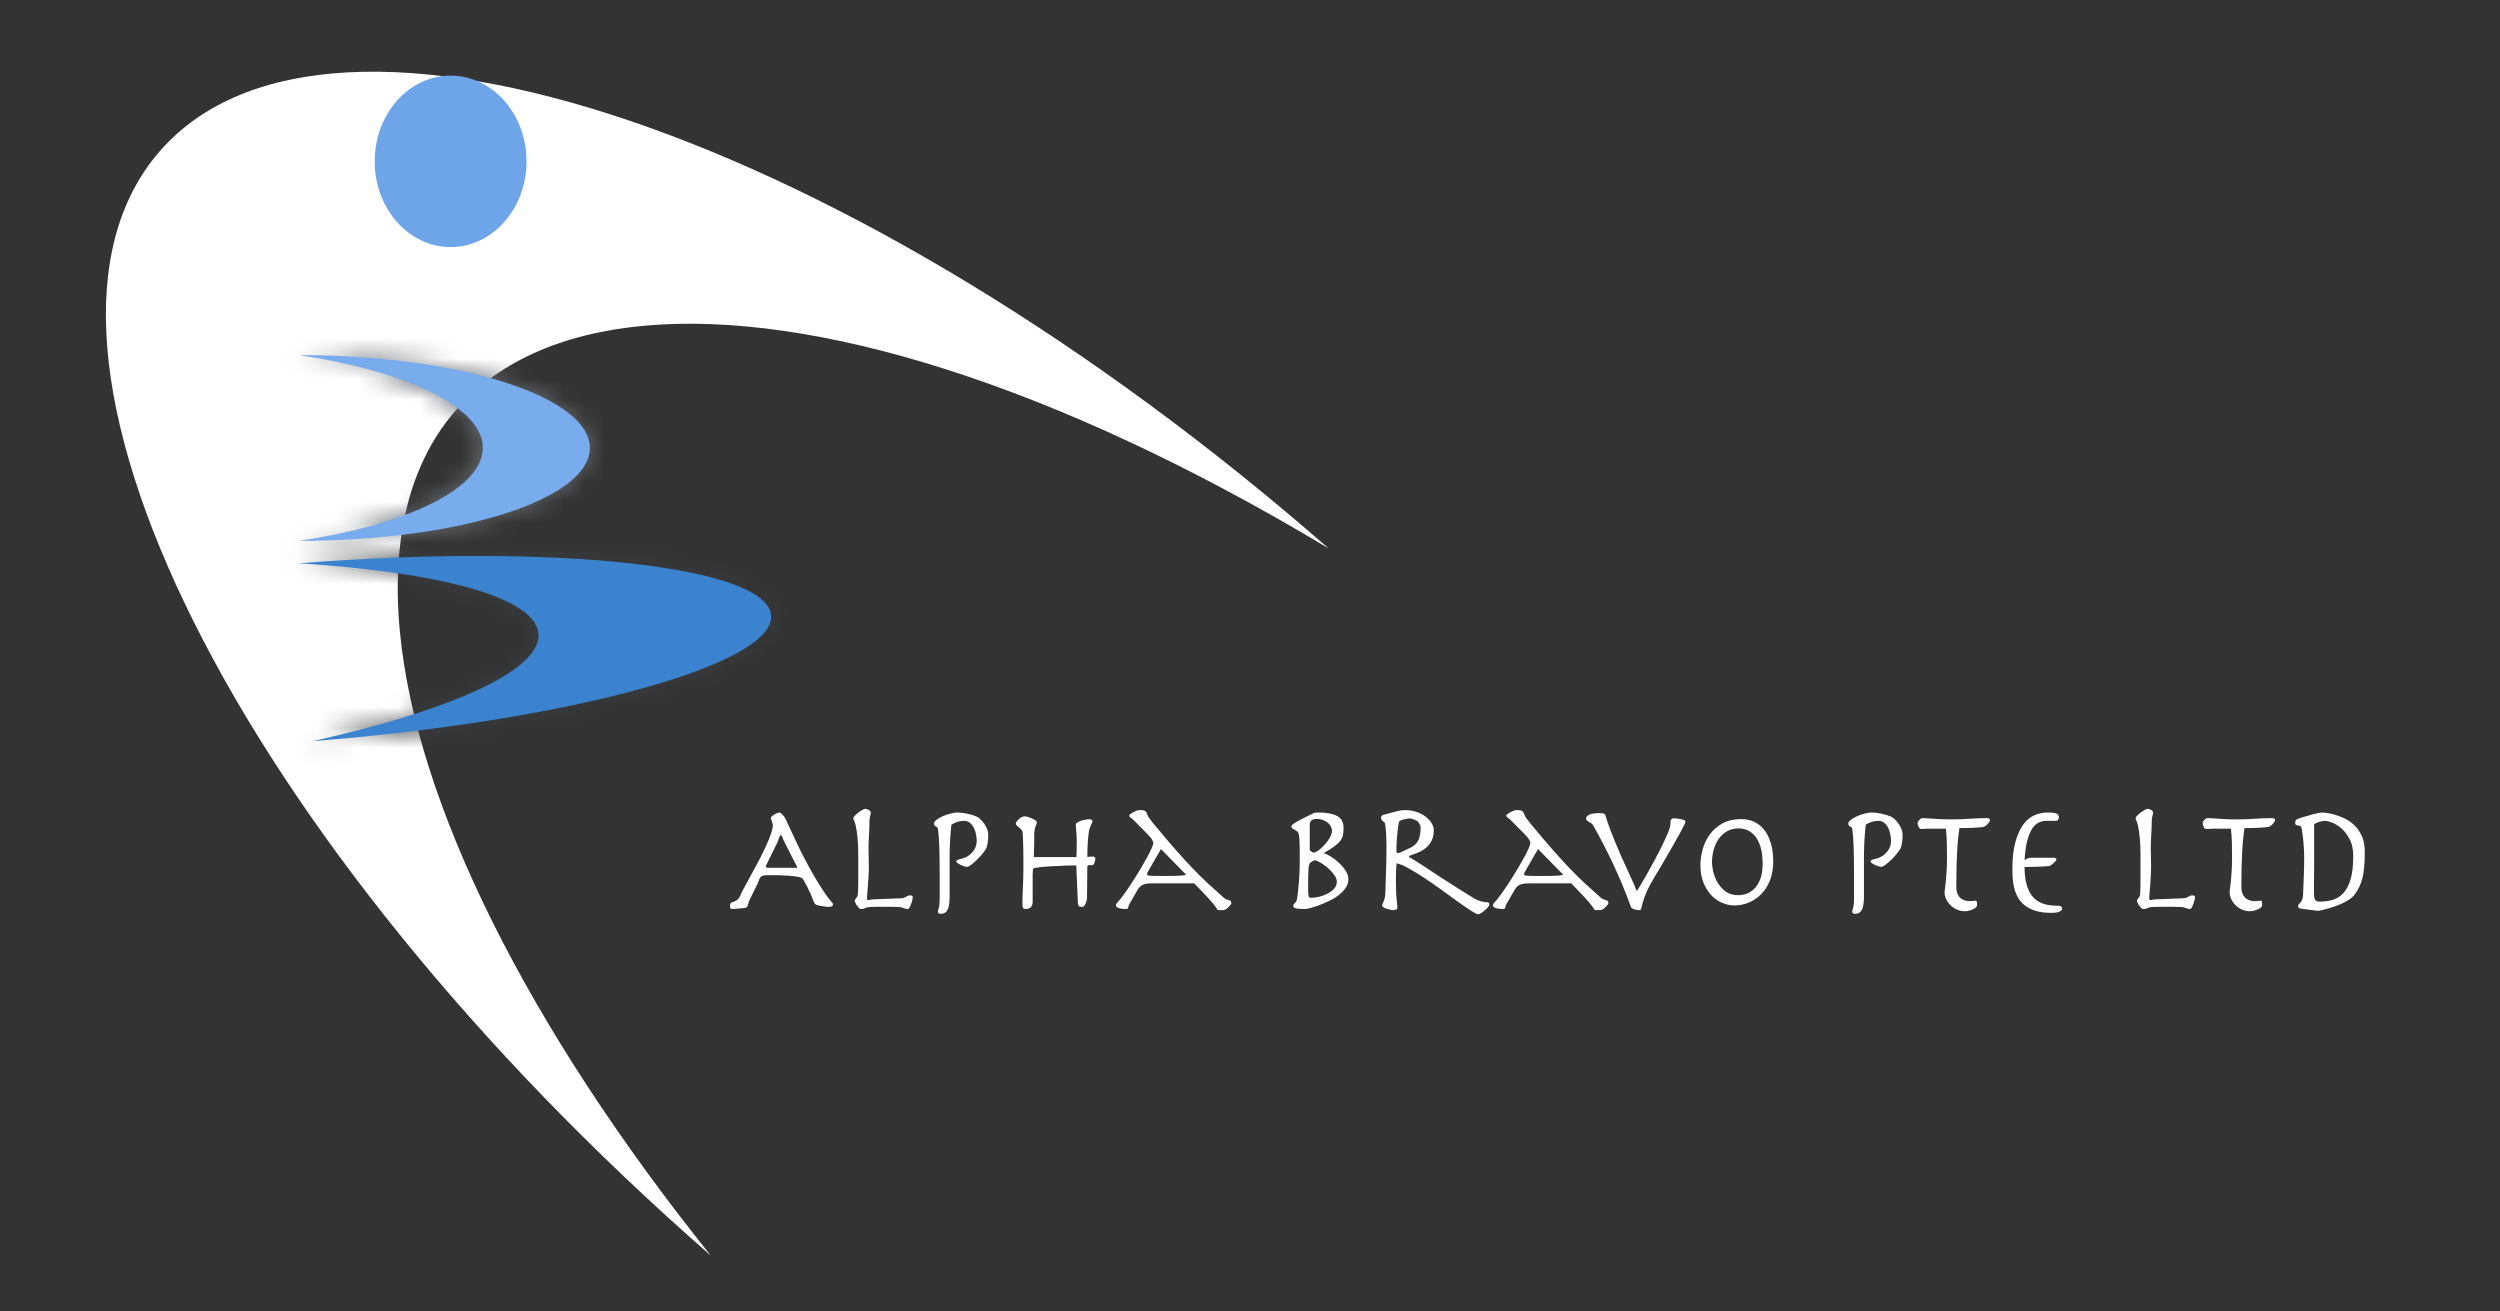 <svg width="122" height="64" viewBox="0 0 122 64" fill="none" xmlns="http://www.w3.org/2000/svg">
<rect x="0" y="0" width="122" height="64" fill="#333333" stroke="none"/>
<path fill-rule="evenodd" clip-rule="evenodd" d="M34.689 61.276C11.517 41.034 -0.52 16.898 7.806 7.368C16.131 -2.163 41.665 6.521 64.838 26.763C38.038 10.673 17.747 12.504 19.517 30.852C20.327 39.247 25.747 50.116 34.689 61.276H34.689Z" fill="white"/>
<mask id="mask0" mask-type="alpha" maskUnits="userSpaceOnUse" x="14" y="27" width="24" height="10">
<path d="M14.58 27.489C27.12 26.497 37.44 27.637 37.629 30.033C37.819 32.43 27.806 35.177 15.266 36.168C27.664 33.379 29.937 29.778 20.342 28.125C18.696 27.841 16.756 27.627 14.58 27.489Z" fill="white"/>
</mask>
<g mask="url(#mask0)">
<path fill-rule="evenodd" clip-rule="evenodd" d="M-14.948 122.226H241.052V-69.774H-14.948V122.226Z" fill="#3A3D40"/>
</g>
<mask id="mask1" mask-type="alpha" maskUnits="userSpaceOnUse" x="14" y="17" width="15" height="10">
<path d="M14.58 17.327C22.425 17.327 28.785 19.357 28.785 21.861C28.785 24.366 22.425 26.396 14.58 26.396C22.425 25.206 25.764 22.212 22.038 19.707C20.484 18.663 17.85 17.823 14.58 17.327Z" fill="white"/>
</mask>
<g mask="url(#mask1)">
<path fill-rule="evenodd" clip-rule="evenodd" d="M-14.947 122.226H241.052V-69.774H-14.947V122.226Z" fill="#6B7177"/>
</g>
<path fill-rule="evenodd" clip-rule="evenodd" d="M14.58 27.489C27.12 26.497 37.44 27.637 37.629 30.033C37.819 32.43 27.807 35.177 15.266 36.168C27.665 33.379 29.937 29.778 20.342 28.125C18.696 27.841 16.756 27.627 14.58 27.489Z" fill="#3B83CF"/>
<path fill-rule="evenodd" clip-rule="evenodd" d="M14.58 17.327C22.425 17.327 28.785 19.357 28.785 21.861C28.785 24.366 22.425 26.396 14.58 26.396C22.425 25.206 25.764 22.212 22.038 19.707C20.484 18.663 17.85 17.823 14.58 17.327Z" fill="#79ACED"/>
<path fill-rule="evenodd" clip-rule="evenodd" d="M18.285 7.873C18.285 5.563 19.944 3.69 21.99 3.69C24.036 3.69 25.695 5.563 25.695 7.873C25.695 10.184 24.036 12.057 21.99 12.057C19.944 12.057 18.285 10.184 18.285 7.873Z" fill="#6EA5E8"/>
<path d="M38.92 42.349L38.303 41.136C38.24 41.016 38.2 40.924 38.181 40.859C38.163 40.794 38.136 40.761 38.099 40.761C38.084 40.761 38.069 40.773 38.056 40.796C38.043 40.819 38.03 40.849 38.017 40.886C38.004 40.922 37.992 40.959 37.982 40.995C37.971 41.032 37.958 41.066 37.943 41.097L37.536 41.926C37.479 42.046 37.437 42.131 37.411 42.181C37.385 42.23 37.372 42.268 37.372 42.294C37.372 42.331 37.416 42.349 37.505 42.349H38.92ZM37.692 42.709C37.567 42.709 37.467 42.71 37.391 42.712C37.316 42.715 37.256 42.724 37.211 42.74C37.167 42.755 37.132 42.78 37.106 42.814C37.08 42.848 37.056 42.896 37.035 42.959C37.009 43.037 36.969 43.131 36.914 43.24L36.75 43.569C36.695 43.679 36.646 43.779 36.601 43.87C36.557 43.962 36.529 44.031 36.519 44.078C36.504 44.166 36.484 44.225 36.46 44.254C36.437 44.282 36.407 44.299 36.37 44.304C36.318 44.31 36.257 44.316 36.187 44.324C36.116 44.332 36.047 44.338 35.979 44.343C35.912 44.349 35.852 44.353 35.8 44.355C35.747 44.358 35.716 44.359 35.706 44.359C35.679 44.359 35.66 44.345 35.647 44.316C35.634 44.287 35.627 44.26 35.627 44.234C35.627 44.161 35.634 44.113 35.647 44.089C35.66 44.066 35.685 44.049 35.721 44.038C35.8 44.017 35.879 43.98 35.96 43.925C36.041 43.87 36.107 43.772 36.159 43.632C36.17 43.595 36.215 43.503 36.296 43.354C36.377 43.205 36.475 43.025 36.59 42.814C36.704 42.603 36.828 42.374 36.961 42.126C37.094 41.878 37.217 41.636 37.329 41.398C37.441 41.161 37.533 40.941 37.606 40.737C37.679 40.534 37.716 40.372 37.716 40.252C37.716 40.237 37.711 40.215 37.7 40.186C37.69 40.157 37.678 40.125 37.665 40.088C37.652 40.052 37.64 40.019 37.63 39.99C37.619 39.962 37.614 39.94 37.614 39.924C37.614 39.898 37.631 39.869 37.665 39.838C37.699 39.807 37.739 39.777 37.786 39.748C37.833 39.719 37.88 39.696 37.927 39.678C37.974 39.659 38.011 39.65 38.037 39.65C38.068 39.65 38.116 39.683 38.181 39.748C38.246 39.813 38.3 39.89 38.342 39.979C38.519 40.354 38.707 40.756 38.905 41.183C39.103 41.611 39.351 42.085 39.648 42.607C39.836 42.935 39.993 43.196 40.121 43.389C40.249 43.582 40.352 43.729 40.43 43.831C40.508 43.933 40.565 44.002 40.598 44.038C40.632 44.075 40.649 44.101 40.649 44.117C40.649 44.174 40.63 44.212 40.591 44.23C40.551 44.248 40.511 44.257 40.469 44.257C40.438 44.257 40.394 44.255 40.336 44.25C40.279 44.244 40.219 44.237 40.156 44.226C40.094 44.216 40.035 44.205 39.98 44.195C39.926 44.184 39.885 44.174 39.859 44.163C39.812 44.153 39.773 44.12 39.742 44.066C39.711 44.011 39.684 43.95 39.664 43.882C39.648 43.835 39.615 43.755 39.566 43.643C39.516 43.531 39.463 43.418 39.406 43.303C39.348 43.188 39.293 43.085 39.241 42.994C39.189 42.903 39.15 42.852 39.124 42.842C39.072 42.816 38.983 42.793 38.858 42.775C38.733 42.757 38.597 42.742 38.451 42.732C38.305 42.722 38.162 42.715 38.021 42.712C37.88 42.71 37.771 42.709 37.692 42.709ZM43.996 43.835C44.069 43.83 44.142 43.805 44.215 43.761C44.288 43.716 44.353 43.694 44.41 43.694C44.499 43.694 44.543 43.728 44.543 43.796C44.543 43.812 44.537 43.849 44.524 43.909C44.511 43.969 44.492 44.032 44.469 44.097C44.445 44.162 44.419 44.222 44.391 44.277C44.362 44.332 44.332 44.359 44.301 44.359C44.254 44.359 44.211 44.353 44.172 44.34L43.996 44.281C43.985 44.276 43.967 44.272 43.941 44.269C43.915 44.267 43.87 44.264 43.808 44.261C43.745 44.259 43.66 44.256 43.554 44.254C43.447 44.251 43.31 44.25 43.143 44.25C42.966 44.25 42.824 44.251 42.717 44.254C42.61 44.256 42.525 44.259 42.462 44.261C42.4 44.264 42.354 44.269 42.325 44.277C42.297 44.285 42.272 44.294 42.251 44.304C42.183 44.341 42.103 44.359 42.009 44.359C41.977 44.359 41.945 44.341 41.911 44.304C41.877 44.268 41.844 44.227 41.813 44.183C41.782 44.139 41.757 44.094 41.739 44.05C41.721 44.006 41.712 43.976 41.712 43.96C41.712 43.919 41.738 43.87 41.79 43.816C41.842 43.761 41.868 43.684 41.868 43.585C41.873 43.501 41.877 43.4 41.88 43.28C41.882 43.16 41.884 43.019 41.884 42.857V41.754C41.884 41.374 41.871 41.07 41.844 40.843C41.818 40.616 41.791 40.439 41.762 40.311C41.734 40.183 41.706 40.095 41.68 40.045C41.654 39.996 41.641 39.955 41.641 39.924C41.641 39.898 41.666 39.859 41.715 39.807C41.765 39.754 41.822 39.704 41.888 39.654C41.953 39.605 42.018 39.562 42.083 39.525C42.148 39.489 42.194 39.47 42.22 39.47C42.267 39.47 42.324 39.487 42.392 39.521C42.46 39.555 42.494 39.601 42.494 39.658C42.494 39.705 42.483 39.762 42.462 39.83C42.442 39.898 42.431 39.968 42.431 40.041C42.431 40.276 42.423 40.508 42.408 40.737C42.392 40.967 42.384 41.191 42.384 41.41C42.384 41.556 42.387 41.693 42.392 41.821C42.397 41.949 42.4 42.099 42.4 42.271C42.4 42.432 42.395 42.598 42.384 42.767C42.374 42.937 42.363 43.094 42.353 43.24C42.343 43.386 42.332 43.514 42.322 43.624C42.311 43.733 42.306 43.812 42.306 43.858C42.306 43.9 42.337 43.921 42.4 43.921C42.426 43.921 42.453 43.916 42.482 43.905C42.511 43.895 42.543 43.89 42.58 43.89L43.996 43.835ZM45.857 42.654C45.857 42.148 45.851 41.706 45.838 41.328C45.825 40.95 45.805 40.672 45.779 40.495C45.774 40.464 45.766 40.435 45.756 40.409C45.745 40.383 45.724 40.362 45.693 40.346C45.615 40.305 45.576 40.258 45.576 40.206C45.576 40.133 45.621 40.063 45.713 39.998C45.804 39.933 45.909 39.874 46.029 39.822C46.149 39.77 46.273 39.728 46.401 39.697C46.529 39.666 46.627 39.65 46.694 39.65C46.83 39.65 46.986 39.667 47.164 39.701C47.341 39.735 47.505 39.783 47.656 39.846C47.724 39.877 47.792 39.926 47.86 39.994C47.928 40.062 47.989 40.136 48.044 40.217C48.098 40.298 48.143 40.382 48.177 40.468C48.211 40.554 48.227 40.633 48.227 40.706C48.227 41.071 48.183 41.322 48.094 41.457C48.042 41.541 47.974 41.63 47.891 41.727C47.808 41.823 47.72 41.915 47.629 42.001C47.538 42.087 47.452 42.158 47.371 42.216C47.29 42.273 47.229 42.302 47.187 42.302C47.145 42.302 47.094 42.291 47.035 42.271C46.975 42.25 46.917 42.226 46.862 42.2C46.808 42.174 46.761 42.145 46.722 42.114C46.682 42.083 46.663 42.059 46.663 42.044C46.663 42.018 46.676 41.995 46.702 41.977C46.728 41.959 46.778 41.942 46.851 41.926C47.101 41.874 47.299 41.765 47.445 41.598C47.591 41.431 47.664 41.246 47.664 41.042C47.664 40.964 47.655 40.869 47.637 40.757C47.619 40.645 47.586 40.537 47.539 40.432C47.492 40.328 47.428 40.239 47.347 40.166C47.267 40.093 47.166 40.057 47.046 40.057C46.931 40.057 46.826 40.072 46.73 40.104C46.633 40.135 46.533 40.182 46.428 40.245C46.418 40.333 46.407 40.439 46.397 40.561C46.387 40.684 46.377 40.812 46.37 40.945C46.362 41.078 46.355 41.209 46.35 41.34C46.345 41.47 46.342 41.587 46.342 41.692V43.757C46.342 44.044 46.31 44.255 46.245 44.39C46.179 44.526 46.066 44.594 45.904 44.594C45.816 44.594 45.771 44.555 45.771 44.476C45.771 44.456 45.775 44.432 45.783 44.406C45.791 44.38 45.801 44.345 45.814 44.3C45.827 44.256 45.838 44.196 45.846 44.12C45.853 44.045 45.857 43.944 45.857 43.819V42.654ZM50.394 43.992C50.394 44.237 50.277 44.359 50.042 44.359C49.985 44.359 49.946 44.342 49.925 44.308C49.904 44.274 49.894 44.226 49.894 44.163C49.894 43.892 49.901 43.611 49.917 43.319C49.933 43.027 49.941 42.716 49.941 42.388V41.934C49.941 41.773 49.939 41.614 49.937 41.457C49.934 41.301 49.93 41.155 49.925 41.019C49.92 40.883 49.914 40.766 49.909 40.667C49.909 40.604 49.892 40.551 49.858 40.507C49.825 40.462 49.785 40.423 49.741 40.389C49.697 40.355 49.658 40.323 49.624 40.291C49.59 40.26 49.573 40.224 49.573 40.182C49.573 40.166 49.585 40.14 49.608 40.104C49.632 40.067 49.663 40.029 49.702 39.99C49.741 39.951 49.787 39.916 49.839 39.885C49.891 39.853 49.946 39.838 50.003 39.838C50.05 39.838 50.107 39.848 50.175 39.869C50.243 39.89 50.308 39.915 50.371 39.944C50.433 39.972 50.487 40.002 50.531 40.033C50.575 40.065 50.597 40.093 50.597 40.12C50.597 40.166 50.578 40.234 50.539 40.323C50.5 40.411 50.478 40.518 50.472 40.644C50.472 40.831 50.471 41.027 50.468 41.23C50.466 41.434 50.459 41.632 50.449 41.825H52.53C52.535 41.72 52.539 41.603 52.541 41.473C52.544 41.342 52.545 41.209 52.545 41.074C52.545 40.891 52.538 40.724 52.522 40.573C52.506 40.422 52.498 40.31 52.498 40.237C52.498 40.2 52.524 40.166 52.577 40.135C52.629 40.104 52.69 40.076 52.76 40.053C52.831 40.029 52.903 40.011 52.975 39.998C53.048 39.985 53.108 39.979 53.155 39.979C53.26 39.979 53.312 40.015 53.312 40.088C53.312 40.109 53.305 40.131 53.292 40.155C53.279 40.178 53.265 40.207 53.249 40.241C53.234 40.275 53.215 40.318 53.194 40.37C53.174 40.422 53.155 40.49 53.14 40.573C53.124 40.667 53.111 40.769 53.101 40.878C53.09 40.988 53.082 41.099 53.077 41.211C53.072 41.323 53.068 41.432 53.066 41.539C53.063 41.646 53.062 41.739 53.062 41.817C53.103 41.812 53.146 41.808 53.191 41.805C53.235 41.803 53.278 41.801 53.32 41.801C53.361 41.801 53.394 41.808 53.417 41.821C53.441 41.834 53.453 41.866 53.453 41.919C53.453 41.965 53.437 42.029 53.406 42.11C53.374 42.191 53.328 42.231 53.265 42.231C53.249 42.231 53.231 42.229 53.21 42.224C53.189 42.218 53.166 42.216 53.14 42.216C53.088 42.216 53.062 42.247 53.062 42.31L53.046 43.851C53.046 43.882 53.039 43.92 53.026 43.964C53.013 44.008 52.996 44.053 52.975 44.097C52.955 44.141 52.93 44.179 52.901 44.211C52.873 44.242 52.84 44.257 52.803 44.257C52.73 44.257 52.68 44.244 52.651 44.218C52.622 44.192 52.605 44.138 52.6 44.054L52.522 42.231C52.381 42.231 52.208 42.235 52.002 42.243C51.796 42.251 51.588 42.26 51.38 42.271C51.171 42.281 50.98 42.295 50.805 42.314C50.63 42.332 50.506 42.351 50.433 42.372C50.418 42.414 50.407 42.462 50.402 42.517C50.397 42.572 50.394 42.62 50.394 42.662V43.992ZM56.656 41.434L56.14 42.325C56.072 42.445 56.028 42.523 56.007 42.56C55.986 42.596 55.975 42.628 55.975 42.654C55.975 42.675 55.982 42.692 55.995 42.705C56.008 42.718 56.041 42.727 56.093 42.732C56.145 42.737 56.223 42.741 56.327 42.744C56.432 42.746 56.578 42.748 56.765 42.748C56.969 42.748 57.138 42.746 57.274 42.744C57.409 42.741 57.519 42.737 57.602 42.732C57.686 42.727 57.748 42.72 57.79 42.712C57.832 42.705 57.863 42.696 57.884 42.685L56.656 41.434ZM56.202 43.108C56.004 43.108 55.855 43.132 55.756 43.182C55.657 43.231 55.571 43.321 55.498 43.452L55.107 44.132C55.081 44.179 55.065 44.229 55.06 44.281C55.055 44.333 55.016 44.359 54.943 44.359C54.797 44.359 54.679 44.343 54.591 44.312C54.502 44.281 54.458 44.237 54.458 44.179C54.458 44.132 54.484 44.083 54.536 44.031C54.588 43.978 54.648 43.908 54.716 43.819C54.81 43.699 54.914 43.556 55.029 43.389C55.144 43.222 55.258 43.048 55.373 42.865C55.488 42.682 55.6 42.499 55.709 42.314C55.819 42.129 55.915 41.958 55.999 41.801C56.082 41.645 56.15 41.508 56.202 41.391C56.254 41.273 56.28 41.191 56.28 41.144C56.28 41.04 56.192 40.899 56.014 40.722L55.373 40.072C55.3 39.994 55.237 39.94 55.185 39.908C55.133 39.877 55.107 39.84 55.107 39.799C55.107 39.778 55.127 39.753 55.166 39.724C55.205 39.696 55.251 39.667 55.303 39.638C55.355 39.61 55.408 39.585 55.463 39.564C55.518 39.543 55.563 39.533 55.6 39.533C55.673 39.533 55.73 39.535 55.772 39.541C55.814 39.546 55.849 39.558 55.877 39.576C55.906 39.594 55.93 39.621 55.948 39.658C55.966 39.694 55.988 39.744 56.014 39.807C56.025 39.838 56.057 39.89 56.112 39.963C56.167 40.036 56.223 40.109 56.28 40.182C56.703 40.693 57.068 41.123 57.376 41.473C57.683 41.822 57.964 42.129 58.216 42.392C58.469 42.655 58.712 42.894 58.944 43.108C59.176 43.321 59.43 43.551 59.706 43.796C59.759 43.843 59.808 43.874 59.855 43.89C59.902 43.905 59.943 43.919 59.976 43.929C60.01 43.939 60.038 43.954 60.059 43.972C60.079 43.99 60.09 44.023 60.09 44.07C60.09 44.09 60.075 44.12 60.047 44.16C60.018 44.199 59.983 44.238 59.941 44.277C59.9 44.316 59.858 44.349 59.816 44.375C59.774 44.401 59.738 44.414 59.706 44.414H59.472C59.43 44.414 59.401 44.396 59.386 44.359C59.37 44.323 59.349 44.289 59.323 44.257C59.151 44.023 58.802 43.639 58.275 43.108H56.202ZM63.837 43.178C63.837 43.324 63.838 43.44 63.841 43.526C63.843 43.612 63.85 43.676 63.86 43.718C63.871 43.759 63.885 43.785 63.903 43.796C63.921 43.806 63.946 43.812 63.977 43.812C64.071 43.812 64.19 43.797 64.333 43.769C64.477 43.74 64.615 43.693 64.748 43.628C64.881 43.562 64.996 43.48 65.092 43.381C65.189 43.282 65.237 43.162 65.237 43.022C65.237 42.928 65.202 42.829 65.131 42.724C65.061 42.62 64.974 42.518 64.869 42.419C64.765 42.32 64.651 42.231 64.529 42.153C64.406 42.075 64.29 42.015 64.181 41.973C64.134 41.989 64.087 42.01 64.04 42.036C63.993 42.062 63.957 42.088 63.931 42.114C63.894 42.156 63.869 42.251 63.856 42.4C63.843 42.548 63.837 42.808 63.837 43.178ZM63.915 41.488C63.941 41.514 63.971 41.541 64.005 41.567C64.039 41.593 64.074 41.606 64.11 41.606C64.168 41.606 64.246 41.569 64.345 41.496C64.444 41.423 64.542 41.333 64.638 41.226C64.735 41.119 64.82 41.005 64.893 40.882C64.966 40.76 65.002 40.649 65.002 40.55C65.002 40.482 64.985 40.413 64.951 40.342C64.917 40.272 64.868 40.209 64.803 40.155C64.737 40.1 64.658 40.054 64.564 40.018C64.47 39.981 64.363 39.963 64.243 39.963C64.155 39.963 64.078 39.984 64.013 40.026C63.947 40.067 63.915 40.145 63.915 40.26V41.488ZM63.43 41.911C63.43 41.603 63.427 41.363 63.422 41.191C63.417 41.019 63.408 40.887 63.395 40.796C63.382 40.705 63.363 40.644 63.34 40.612C63.316 40.581 63.286 40.555 63.25 40.534C63.177 40.492 63.121 40.46 63.082 40.436C63.043 40.413 63.023 40.378 63.023 40.331C63.023 40.31 63.031 40.289 63.047 40.268C63.062 40.247 63.103 40.215 63.168 40.17C63.233 40.126 63.336 40.067 63.477 39.994C63.618 39.921 63.813 39.822 64.064 39.697C64.095 39.681 64.129 39.67 64.165 39.662C64.202 39.654 64.264 39.65 64.353 39.65C64.728 39.65 65.024 39.705 65.241 39.814C65.457 39.924 65.565 40.12 65.565 40.401C65.565 40.542 65.555 40.662 65.534 40.761C65.513 40.86 65.468 40.954 65.397 41.042C65.327 41.131 65.229 41.221 65.104 41.312C64.979 41.404 64.809 41.509 64.595 41.629C64.695 41.66 64.813 41.719 64.951 41.805C65.09 41.891 65.221 41.993 65.346 42.11C65.472 42.227 65.578 42.355 65.667 42.493C65.756 42.632 65.8 42.771 65.8 42.912C65.8 43.068 65.752 43.213 65.655 43.346C65.559 43.479 65.439 43.599 65.296 43.706C65.152 43.813 64.993 43.907 64.818 43.987C64.644 44.068 64.479 44.136 64.326 44.191C64.172 44.246 64.037 44.287 63.923 44.316C63.808 44.345 63.735 44.359 63.704 44.359C63.464 44.359 63.305 44.347 63.227 44.324C63.148 44.3 63.109 44.26 63.109 44.203C63.109 44.161 63.137 44.115 63.191 44.066C63.246 44.016 63.279 43.958 63.289 43.89C63.305 43.817 63.32 43.709 63.336 43.565C63.352 43.422 63.367 43.26 63.383 43.08C63.399 42.9 63.41 42.709 63.418 42.505C63.426 42.302 63.43 42.104 63.43 41.911ZM68.145 41.535C68.145 41.577 68.154 41.603 68.172 41.614C68.191 41.624 68.21 41.629 68.231 41.629C68.257 41.629 68.299 41.616 68.356 41.59C68.414 41.564 68.51 41.52 68.646 41.457C68.693 41.436 68.743 41.413 68.798 41.387C68.853 41.361 68.909 41.328 68.966 41.289C69.024 41.25 69.076 41.203 69.123 41.148C69.17 41.093 69.209 41.027 69.24 40.949C69.298 40.776 69.326 40.602 69.326 40.425C69.326 40.352 69.315 40.291 69.291 40.245C69.268 40.198 69.24 40.153 69.209 40.112C69.198 40.096 69.175 40.078 69.139 40.057C69.102 40.036 69.062 40.017 69.017 39.998C68.973 39.98 68.931 39.966 68.892 39.955C68.853 39.945 68.823 39.94 68.802 39.94C68.781 39.94 68.742 39.944 68.685 39.951C68.627 39.959 68.569 39.971 68.509 39.986C68.449 40.002 68.395 40.02 68.349 40.041C68.302 40.062 68.275 40.086 68.27 40.112C68.244 40.232 68.223 40.361 68.208 40.499C68.192 40.637 68.179 40.773 68.169 40.906C68.158 41.039 68.152 41.161 68.149 41.273C68.146 41.385 68.145 41.473 68.145 41.535ZM68.231 39.572C68.278 39.562 68.325 39.552 68.372 39.544C68.419 39.537 68.484 39.533 68.567 39.533C68.766 39.533 68.95 39.562 69.119 39.619C69.288 39.676 69.436 39.752 69.561 39.846C69.686 39.94 69.785 40.045 69.858 40.163C69.931 40.28 69.968 40.398 69.968 40.518C69.968 40.706 69.936 40.867 69.874 40.999C69.811 41.132 69.732 41.243 69.635 41.332C69.539 41.421 69.436 41.492 69.326 41.547C69.217 41.602 69.115 41.645 69.021 41.676C68.896 41.718 68.82 41.745 68.794 41.758C68.768 41.771 68.755 41.786 68.755 41.801C68.755 41.817 68.776 41.835 68.818 41.856C68.86 41.877 68.951 41.932 69.092 42.02C69.232 42.109 69.399 42.216 69.592 42.341C69.785 42.466 69.994 42.604 70.218 42.755C70.385 42.865 70.553 42.973 70.723 43.08C70.892 43.187 71.054 43.29 71.207 43.389C71.361 43.488 71.504 43.577 71.634 43.655C71.764 43.733 71.871 43.798 71.955 43.851C72.168 43.971 72.382 44.031 72.596 44.031C72.617 44.031 72.636 44.041 72.655 44.062C72.673 44.083 72.682 44.111 72.682 44.148C72.682 44.174 72.66 44.213 72.615 44.265C72.571 44.317 72.519 44.37 72.459 44.422C72.399 44.474 72.339 44.52 72.279 44.559C72.219 44.598 72.174 44.617 72.142 44.617C72.085 44.617 71.968 44.56 71.79 44.445C71.613 44.33 71.403 44.187 71.161 44.015C70.918 43.843 70.655 43.653 70.371 43.444C70.086 43.235 69.806 43.04 69.53 42.857C69.253 42.675 68.994 42.516 68.751 42.38C68.509 42.245 68.309 42.161 68.153 42.13C68.142 42.234 68.135 42.35 68.129 42.478C68.124 42.606 68.122 42.732 68.122 42.857V43.068C68.122 43.282 68.126 43.457 68.133 43.593C68.141 43.728 68.149 43.839 68.157 43.925C68.165 44.011 68.172 44.08 68.18 44.132C68.188 44.184 68.192 44.231 68.192 44.273C68.192 44.325 68.178 44.362 68.149 44.383C68.12 44.403 68.07 44.414 67.996 44.414C67.96 44.414 67.91 44.407 67.848 44.394C67.785 44.381 67.724 44.366 67.664 44.347C67.604 44.329 67.553 44.306 67.511 44.277C67.47 44.248 67.449 44.218 67.449 44.187C67.449 44.161 67.456 44.135 67.469 44.109C67.482 44.083 67.497 44.047 67.516 44.003C67.534 43.959 67.552 43.903 67.57 43.835C67.588 43.767 67.6 43.684 67.605 43.585C67.605 43.543 67.608 43.443 67.613 43.283C67.618 43.124 67.625 42.938 67.633 42.724C67.641 42.511 67.647 42.285 67.652 42.048C67.658 41.81 67.66 41.593 67.66 41.395C67.66 41.306 67.659 41.194 67.656 41.058C67.654 40.922 67.648 40.788 67.641 40.655C67.633 40.522 67.622 40.405 67.609 40.303C67.596 40.202 67.579 40.143 67.558 40.127C67.449 40.065 67.394 39.986 67.394 39.893C67.394 39.825 67.446 39.778 67.551 39.752L68.231 39.572ZM75.056 41.434L74.54 42.325C74.472 42.445 74.428 42.523 74.407 42.56C74.386 42.596 74.376 42.628 74.376 42.654C74.376 42.675 74.382 42.692 74.395 42.705C74.408 42.718 74.441 42.727 74.493 42.732C74.545 42.737 74.623 42.741 74.728 42.744C74.832 42.746 74.978 42.748 75.166 42.748C75.369 42.748 75.538 42.746 75.674 42.744C75.81 42.741 75.919 42.737 76.003 42.732C76.086 42.727 76.149 42.72 76.19 42.712C76.232 42.705 76.263 42.696 76.284 42.685L75.056 41.434ZM74.602 43.108C74.404 43.108 74.256 43.132 74.156 43.182C74.057 43.231 73.971 43.321 73.898 43.452L73.507 44.132C73.481 44.179 73.466 44.229 73.46 44.281C73.455 44.333 73.416 44.359 73.343 44.359C73.197 44.359 73.08 44.343 72.991 44.312C72.902 44.281 72.858 44.237 72.858 44.179C72.858 44.132 72.884 44.083 72.936 44.031C72.988 43.978 73.048 43.908 73.116 43.819C73.21 43.699 73.314 43.556 73.429 43.389C73.544 43.222 73.659 43.048 73.773 42.865C73.888 42.682 74 42.499 74.11 42.314C74.219 42.129 74.316 41.958 74.399 41.801C74.482 41.645 74.55 41.508 74.602 41.391C74.654 41.273 74.681 41.191 74.681 41.144C74.681 41.04 74.592 40.899 74.415 40.722L73.773 40.072C73.7 39.994 73.638 39.94 73.585 39.908C73.533 39.877 73.507 39.84 73.507 39.799C73.507 39.778 73.527 39.753 73.566 39.724C73.605 39.696 73.651 39.667 73.703 39.638C73.755 39.61 73.808 39.585 73.863 39.564C73.918 39.543 73.964 39.533 74 39.533C74.073 39.533 74.13 39.535 74.172 39.541C74.214 39.546 74.249 39.558 74.278 39.576C74.306 39.594 74.33 39.621 74.348 39.658C74.366 39.694 74.389 39.744 74.415 39.807C74.425 39.838 74.458 39.89 74.512 39.963C74.567 40.036 74.623 40.109 74.681 40.182C75.103 40.693 75.468 41.123 75.776 41.473C76.083 41.822 76.364 42.129 76.617 42.392C76.87 42.655 77.112 42.894 77.344 43.108C77.576 43.321 77.83 43.551 78.107 43.796C78.159 43.843 78.208 43.874 78.255 43.89C78.302 43.905 78.343 43.919 78.377 43.929C78.41 43.939 78.438 43.954 78.459 43.972C78.48 43.99 78.49 44.023 78.49 44.07C78.49 44.09 78.476 44.12 78.447 44.16C78.418 44.199 78.383 44.238 78.341 44.277C78.3 44.316 78.258 44.349 78.216 44.375C78.174 44.401 78.138 44.414 78.107 44.414H77.872C77.83 44.414 77.802 44.396 77.786 44.359C77.77 44.323 77.749 44.289 77.723 44.257C77.551 44.023 77.202 43.639 76.675 43.108H74.602ZM77.399 39.947C77.399 39.88 77.446 39.818 77.54 39.764C77.633 39.709 77.806 39.681 78.056 39.681C78.16 39.681 78.232 39.689 78.271 39.705C78.31 39.721 78.338 39.757 78.353 39.814C78.416 40.028 78.491 40.252 78.58 40.487C78.669 40.722 78.763 40.958 78.862 41.195C78.961 41.432 79.061 41.664 79.163 41.891C79.264 42.118 79.362 42.332 79.456 42.533C79.55 42.733 79.633 42.916 79.706 43.08C79.779 43.244 79.837 43.381 79.879 43.491C80.061 43.194 80.249 42.873 80.442 42.529C80.635 42.184 80.811 41.857 80.97 41.547C81.129 41.237 81.259 40.963 81.361 40.726C81.463 40.488 81.513 40.325 81.513 40.237C81.513 40.117 81.526 40.036 81.552 39.994C81.579 39.953 81.628 39.932 81.701 39.932C81.748 39.932 81.803 39.937 81.865 39.947C81.928 39.958 81.996 39.971 82.069 39.986C82.142 40.002 82.19 40.018 82.213 40.033C82.237 40.049 82.249 40.072 82.249 40.104C82.249 40.125 82.225 40.183 82.178 40.28C82.131 40.376 82.067 40.499 81.987 40.648C81.906 40.796 81.813 40.962 81.709 41.144C81.605 41.327 81.496 41.516 81.384 41.711C81.272 41.907 81.16 42.1 81.048 42.29C80.936 42.48 80.83 42.657 80.731 42.818C80.559 43.1 80.431 43.341 80.348 43.542C80.264 43.742 80.204 43.908 80.168 44.038C80.131 44.169 80.107 44.264 80.094 44.324C80.081 44.384 80.058 44.414 80.027 44.414C79.907 44.414 79.808 44.398 79.73 44.367C79.652 44.336 79.605 44.299 79.589 44.257C79.323 43.522 79.027 42.81 78.701 42.122C78.375 41.434 78.053 40.813 77.735 40.26C77.714 40.224 77.684 40.194 77.645 40.17C77.606 40.147 77.568 40.125 77.532 40.104C77.495 40.083 77.464 40.061 77.438 40.037C77.412 40.014 77.399 39.984 77.399 39.947ZM83.545 42.099C83.545 42.192 83.563 42.328 83.6 42.505C83.636 42.682 83.703 42.858 83.799 43.033C83.895 43.208 84.027 43.361 84.194 43.491C84.361 43.621 84.575 43.686 84.835 43.686C84.945 43.686 85.067 43.666 85.203 43.624C85.339 43.582 85.468 43.504 85.59 43.389C85.713 43.274 85.814 43.117 85.895 42.916C85.976 42.715 86.017 42.458 86.017 42.145C86.017 41.822 85.983 41.551 85.915 41.332C85.847 41.113 85.758 40.937 85.649 40.804C85.539 40.671 85.414 40.575 85.273 40.514C85.133 40.455 84.987 40.425 84.835 40.425C84.632 40.425 84.45 40.47 84.288 40.561C84.126 40.653 83.991 40.774 83.881 40.925C83.772 41.076 83.688 41.254 83.631 41.457C83.573 41.66 83.545 41.874 83.545 42.099ZM82.981 42.224C82.981 41.968 83.018 41.707 83.091 41.441C83.164 41.175 83.281 40.933 83.443 40.714C83.605 40.495 83.812 40.316 84.065 40.178C84.318 40.04 84.624 39.971 84.984 39.971C85.193 39.971 85.391 40.011 85.579 40.092C85.766 40.173 85.93 40.298 86.071 40.468C86.212 40.637 86.324 40.853 86.408 41.117C86.491 41.38 86.533 41.692 86.533 42.051C86.533 42.396 86.479 42.701 86.373 42.967C86.266 43.233 86.124 43.456 85.946 43.636C85.769 43.816 85.567 43.952 85.34 44.046C85.113 44.14 84.877 44.187 84.632 44.187C84.439 44.187 84.243 44.145 84.045 44.062C83.847 43.978 83.67 43.855 83.513 43.69C83.357 43.526 83.229 43.321 83.13 43.076C83.031 42.831 82.981 42.547 82.981 42.224ZM90.476 42.654C90.476 42.148 90.469 41.706 90.457 41.328C90.443 40.95 90.424 40.672 90.398 40.495C90.393 40.464 90.385 40.435 90.374 40.409C90.364 40.383 90.343 40.362 90.312 40.346C90.234 40.305 90.194 40.258 90.194 40.206C90.194 40.133 90.24 40.063 90.331 39.998C90.423 39.933 90.528 39.874 90.648 39.822C90.768 39.77 90.892 39.728 91.02 39.697C91.147 39.666 91.245 39.65 91.313 39.65C91.449 39.65 91.605 39.667 91.782 39.701C91.96 39.735 92.124 39.783 92.275 39.846C92.343 39.877 92.411 39.926 92.478 39.994C92.546 40.062 92.608 40.136 92.662 40.217C92.717 40.298 92.761 40.382 92.795 40.468C92.829 40.554 92.846 40.633 92.846 40.706C92.846 41.071 92.802 41.322 92.713 41.457C92.661 41.541 92.593 41.63 92.51 41.727C92.426 41.823 92.339 41.915 92.248 42.001C92.156 42.087 92.07 42.158 91.99 42.216C91.909 42.273 91.847 42.302 91.806 42.302C91.764 42.302 91.713 42.291 91.653 42.271C91.593 42.25 91.536 42.226 91.481 42.2C91.426 42.174 91.379 42.145 91.34 42.114C91.301 42.083 91.282 42.059 91.282 42.044C91.282 42.018 91.295 41.995 91.321 41.977C91.347 41.959 91.396 41.942 91.469 41.926C91.72 41.874 91.918 41.765 92.064 41.598C92.21 41.431 92.283 41.246 92.283 41.042C92.283 40.964 92.274 40.869 92.256 40.757C92.237 40.645 92.205 40.537 92.158 40.432C92.111 40.328 92.047 40.239 91.966 40.166C91.885 40.093 91.785 40.057 91.665 40.057C91.55 40.057 91.445 40.072 91.348 40.104C91.252 40.135 91.151 40.182 91.047 40.245C91.037 40.333 91.026 40.439 91.016 40.561C91.005 40.684 90.996 40.812 90.988 40.945C90.981 41.078 90.974 41.209 90.969 41.34C90.964 41.47 90.961 41.587 90.961 41.692V43.757C90.961 44.044 90.928 44.255 90.863 44.39C90.798 44.526 90.685 44.594 90.523 44.594C90.434 44.594 90.39 44.555 90.39 44.476C90.39 44.456 90.394 44.432 90.402 44.406C90.409 44.38 90.42 44.345 90.433 44.3C90.446 44.256 90.457 44.196 90.464 44.12C90.472 44.045 90.476 43.944 90.476 43.819V42.654ZM94.066 40.44C94.019 40.44 93.971 40.443 93.922 40.448C93.872 40.453 93.821 40.456 93.769 40.456C93.707 40.456 93.66 40.423 93.628 40.358C93.597 40.293 93.581 40.226 93.581 40.159C93.581 40.117 93.609 40.067 93.664 40.01C93.718 39.953 93.769 39.924 93.816 39.924C93.874 39.924 93.941 39.926 94.019 39.932C94.098 39.937 94.193 39.944 94.305 39.951C94.417 39.959 94.551 39.967 94.708 39.975C94.864 39.983 95.052 39.986 95.271 39.986C95.558 39.986 95.845 39.976 96.132 39.955C96.418 39.934 96.705 39.924 96.992 39.924C97.07 39.924 97.109 39.96 97.109 40.033C97.109 40.054 97.097 40.082 97.074 40.115C97.051 40.149 97.022 40.185 96.988 40.221C96.954 40.258 96.916 40.289 96.875 40.315C96.833 40.341 96.794 40.357 96.757 40.362C96.679 40.372 96.589 40.38 96.487 40.385C96.386 40.391 96.283 40.396 96.178 40.401C96.074 40.406 95.972 40.409 95.873 40.409H95.623C95.597 40.56 95.575 40.726 95.556 40.906C95.538 41.086 95.523 41.29 95.51 41.52C95.497 41.749 95.486 42.008 95.478 42.298C95.471 42.587 95.467 42.917 95.467 43.288C95.467 43.371 95.477 43.453 95.498 43.534C95.519 43.615 95.554 43.688 95.603 43.753C95.653 43.818 95.722 43.871 95.811 43.913C95.899 43.955 96.011 43.976 96.147 43.976C96.184 43.976 96.229 43.972 96.284 43.964C96.339 43.956 96.379 43.952 96.405 43.952C96.442 43.952 96.464 43.972 96.472 44.011C96.48 44.05 96.484 44.085 96.484 44.117C96.484 44.195 96.46 44.255 96.413 44.297C96.356 44.338 96.276 44.377 96.174 44.414C96.073 44.45 95.983 44.469 95.905 44.469C95.748 44.469 95.609 44.44 95.486 44.383C95.364 44.325 95.258 44.251 95.169 44.16C95.081 44.068 95.013 43.969 94.966 43.862C94.919 43.755 94.896 43.655 94.896 43.561C94.896 43.509 94.902 43.441 94.915 43.358C94.928 43.274 94.941 43.165 94.954 43.029C94.967 42.894 94.98 42.727 94.993 42.529C95.006 42.331 95.013 42.093 95.013 41.817C95.013 41.582 95.01 41.353 95.005 41.129C95 40.904 94.984 40.675 94.958 40.44H94.066ZM100.207 41.856C100.306 41.856 100.355 41.887 100.355 41.95C100.355 41.965 100.341 41.99 100.312 42.024C100.284 42.058 100.249 42.093 100.207 42.13C100.165 42.166 100.125 42.198 100.086 42.224C100.047 42.25 100.014 42.263 99.988 42.263C99.753 42.284 99.535 42.295 99.335 42.298C99.134 42.301 98.955 42.304 98.799 42.31C98.799 42.935 98.921 43.406 99.166 43.722C99.412 44.037 99.803 44.195 100.34 44.195C100.455 44.195 100.531 44.205 100.571 44.226C100.61 44.247 100.629 44.291 100.629 44.359C100.629 44.401 100.59 44.443 100.512 44.484C100.434 44.526 100.296 44.547 100.097 44.547C99.8 44.547 99.547 44.514 99.339 44.449C99.13 44.384 98.955 44.297 98.814 44.187C98.674 44.078 98.563 43.951 98.482 43.808C98.401 43.664 98.34 43.513 98.298 43.354C98.257 43.195 98.23 43.035 98.22 42.873C98.21 42.711 98.204 42.557 98.204 42.411C98.204 41.89 98.253 41.453 98.349 41.101C98.446 40.749 98.572 40.465 98.728 40.248C98.885 40.032 99.066 39.878 99.272 39.787C99.478 39.696 99.691 39.65 99.91 39.65C100.129 39.65 100.277 39.667 100.355 39.701C100.434 39.735 100.473 39.796 100.473 39.885C100.473 39.999 100.423 40.057 100.324 40.057H99.863C99.737 40.057 99.616 40.083 99.499 40.135C99.382 40.187 99.275 40.285 99.178 40.428C99.082 40.572 99 40.769 98.932 41.019C98.864 41.269 98.82 41.59 98.799 41.981C98.841 41.945 98.89 41.915 98.948 41.891C99.005 41.868 99.073 41.856 99.151 41.856H100.207ZM106.569 43.835C106.642 43.83 106.715 43.805 106.788 43.761C106.861 43.716 106.927 43.694 106.984 43.694C107.073 43.694 107.117 43.728 107.117 43.796C107.117 43.812 107.11 43.849 107.097 43.909C107.084 43.969 107.066 44.032 107.043 44.097C107.019 44.162 106.993 44.222 106.964 44.277C106.936 44.332 106.906 44.359 106.875 44.359C106.828 44.359 106.785 44.353 106.745 44.34L106.569 44.281C106.559 44.276 106.541 44.272 106.515 44.269C106.489 44.267 106.444 44.264 106.382 44.261C106.319 44.259 106.234 44.256 106.128 44.254C106.021 44.251 105.884 44.25 105.717 44.25C105.54 44.25 105.397 44.251 105.291 44.254C105.184 44.256 105.099 44.259 105.036 44.261C104.974 44.264 104.928 44.269 104.899 44.277C104.871 44.285 104.846 44.294 104.825 44.304C104.757 44.341 104.676 44.359 104.583 44.359C104.551 44.359 104.519 44.341 104.485 44.304C104.451 44.268 104.418 44.227 104.387 44.183C104.356 44.139 104.331 44.094 104.313 44.05C104.294 44.006 104.285 43.976 104.285 43.96C104.285 43.919 104.311 43.87 104.364 43.816C104.416 43.761 104.442 43.684 104.442 43.585C104.447 43.501 104.451 43.4 104.454 43.28C104.456 43.16 104.457 43.019 104.457 42.857V41.754C104.457 41.374 104.444 41.07 104.418 40.843C104.392 40.616 104.365 40.439 104.336 40.311C104.308 40.183 104.28 40.095 104.254 40.045C104.228 39.996 104.215 39.955 104.215 39.924C104.215 39.898 104.24 39.859 104.289 39.807C104.339 39.754 104.396 39.704 104.461 39.654C104.527 39.605 104.592 39.562 104.657 39.525C104.722 39.489 104.768 39.47 104.794 39.47C104.841 39.47 104.898 39.487 104.966 39.521C105.034 39.555 105.068 39.601 105.068 39.658C105.068 39.705 105.057 39.762 105.036 39.83C105.015 39.898 105.005 39.968 105.005 40.041C105.005 40.276 104.997 40.508 104.982 40.737C104.966 40.967 104.958 41.191 104.958 41.41C104.958 41.556 104.961 41.693 104.966 41.821C104.971 41.949 104.974 42.099 104.974 42.271C104.974 42.432 104.969 42.598 104.958 42.767C104.948 42.937 104.937 43.094 104.927 43.24C104.916 43.386 104.906 43.514 104.895 43.624C104.885 43.733 104.88 43.812 104.88 43.858C104.88 43.9 104.911 43.921 104.974 43.921C105 43.921 105.027 43.916 105.056 43.905C105.085 43.895 105.117 43.89 105.154 43.89L106.569 43.835ZM107.977 40.44C107.931 40.44 107.882 40.443 107.833 40.448C107.783 40.453 107.732 40.456 107.68 40.456C107.618 40.456 107.571 40.423 107.539 40.358C107.508 40.293 107.492 40.226 107.492 40.159C107.492 40.117 107.52 40.067 107.575 40.01C107.629 39.953 107.68 39.924 107.727 39.924C107.785 39.924 107.852 39.926 107.931 39.932C108.009 39.937 108.104 39.944 108.216 39.951C108.328 39.959 108.462 39.967 108.619 39.975C108.775 39.983 108.963 39.986 109.182 39.986C109.469 39.986 109.756 39.976 110.043 39.955C110.329 39.934 110.616 39.924 110.903 39.924C110.981 39.924 111.02 39.96 111.02 40.033C111.02 40.054 111.009 40.082 110.985 40.115C110.962 40.149 110.933 40.185 110.899 40.221C110.865 40.258 110.827 40.289 110.786 40.315C110.744 40.341 110.705 40.357 110.668 40.362C110.59 40.372 110.5 40.38 110.398 40.385C110.297 40.391 110.194 40.396 110.089 40.401C109.985 40.406 109.883 40.409 109.784 40.409H109.534C109.508 40.56 109.486 40.726 109.468 40.906C109.449 41.086 109.434 41.29 109.421 41.52C109.408 41.749 109.397 42.008 109.389 42.298C109.382 42.587 109.378 42.917 109.378 43.288C109.378 43.371 109.388 43.453 109.409 43.534C109.43 43.615 109.465 43.688 109.515 43.753C109.564 43.818 109.633 43.871 109.722 43.913C109.81 43.955 109.923 43.976 110.058 43.976C110.095 43.976 110.14 43.972 110.195 43.964C110.25 43.956 110.29 43.952 110.316 43.952C110.353 43.952 110.375 43.972 110.383 44.011C110.391 44.05 110.395 44.085 110.395 44.117C110.395 44.195 110.371 44.255 110.324 44.297C110.267 44.338 110.187 44.377 110.086 44.414C109.984 44.45 109.894 44.469 109.816 44.469C109.659 44.469 109.52 44.44 109.397 44.383C109.275 44.325 109.169 44.251 109.08 44.16C108.992 44.068 108.924 43.969 108.877 43.862C108.83 43.755 108.807 43.655 108.807 43.561C108.807 43.509 108.813 43.441 108.826 43.358C108.839 43.274 108.852 43.165 108.865 43.029C108.878 42.894 108.891 42.727 108.904 42.529C108.917 42.331 108.924 42.093 108.924 41.817C108.924 41.582 108.921 41.353 108.916 41.129C108.911 40.904 108.895 40.675 108.869 40.44H107.977ZM112.929 42.435C112.929 42.633 112.928 42.827 112.925 43.018C112.922 43.208 112.921 43.384 112.921 43.546C112.921 43.744 112.942 43.869 112.984 43.921C113.025 43.973 113.093 43.999 113.187 43.999C113.432 43.999 113.655 43.968 113.856 43.905C114.057 43.843 114.23 43.728 114.376 43.561C114.522 43.394 114.635 43.167 114.716 42.881C114.797 42.594 114.838 42.226 114.838 41.778C114.838 41.449 114.78 41.175 114.665 40.956C114.551 40.737 114.416 40.561 114.263 40.428C114.109 40.295 113.956 40.2 113.805 40.143C113.654 40.086 113.542 40.057 113.469 40.057C113.38 40.057 113.284 40.074 113.179 40.108C113.075 40.142 112.992 40.179 112.929 40.221V42.435ZM113.124 44.445C113.072 44.445 113.021 44.441 112.972 44.433C112.922 44.426 112.877 44.419 112.835 44.414L112.397 44.359C112.308 44.349 112.244 44.334 112.205 44.316C112.166 44.298 112.147 44.268 112.147 44.226C112.147 44.184 112.158 44.152 112.182 44.128C112.205 44.105 112.231 44.078 112.26 44.046C112.289 44.015 112.316 43.971 112.342 43.913C112.368 43.856 112.384 43.775 112.389 43.671C112.405 43.358 112.418 43.037 112.428 42.709C112.439 42.38 112.444 42.075 112.444 41.793C112.444 41.679 112.44 41.555 112.432 41.422C112.424 41.289 112.414 41.157 112.401 41.027C112.388 40.897 112.374 40.775 112.358 40.663C112.342 40.551 112.327 40.458 112.311 40.385C112.301 40.339 112.278 40.311 112.244 40.303C112.211 40.295 112.177 40.289 112.143 40.284C112.109 40.279 112.078 40.269 112.049 40.256C112.02 40.243 112.006 40.208 112.006 40.151C112.006 40.078 112.025 40.027 112.065 39.998C112.104 39.969 112.191 39.934 112.327 39.893L112.874 39.736C112.989 39.705 113.081 39.683 113.152 39.67C113.222 39.657 113.276 39.65 113.312 39.65C113.328 39.65 113.39 39.655 113.5 39.666C113.609 39.676 113.741 39.702 113.895 39.744C114.049 39.786 114.214 39.847 114.392 39.928C114.569 40.009 114.732 40.12 114.881 40.26C115.029 40.401 115.153 40.577 115.252 40.788C115.351 40.999 115.401 41.254 115.401 41.551C115.401 41.822 115.393 42.061 115.377 42.267C115.362 42.473 115.334 42.657 115.295 42.818C115.256 42.98 115.205 43.127 115.143 43.26C115.08 43.393 115.002 43.525 114.908 43.655C114.851 43.733 114.771 43.808 114.669 43.878C114.568 43.948 114.456 44.012 114.333 44.07C114.21 44.127 114.084 44.179 113.954 44.226C113.823 44.273 113.702 44.312 113.59 44.343C113.478 44.375 113.38 44.4 113.297 44.418C113.213 44.436 113.156 44.445 113.124 44.445Z" fill="white"/>
</svg>
